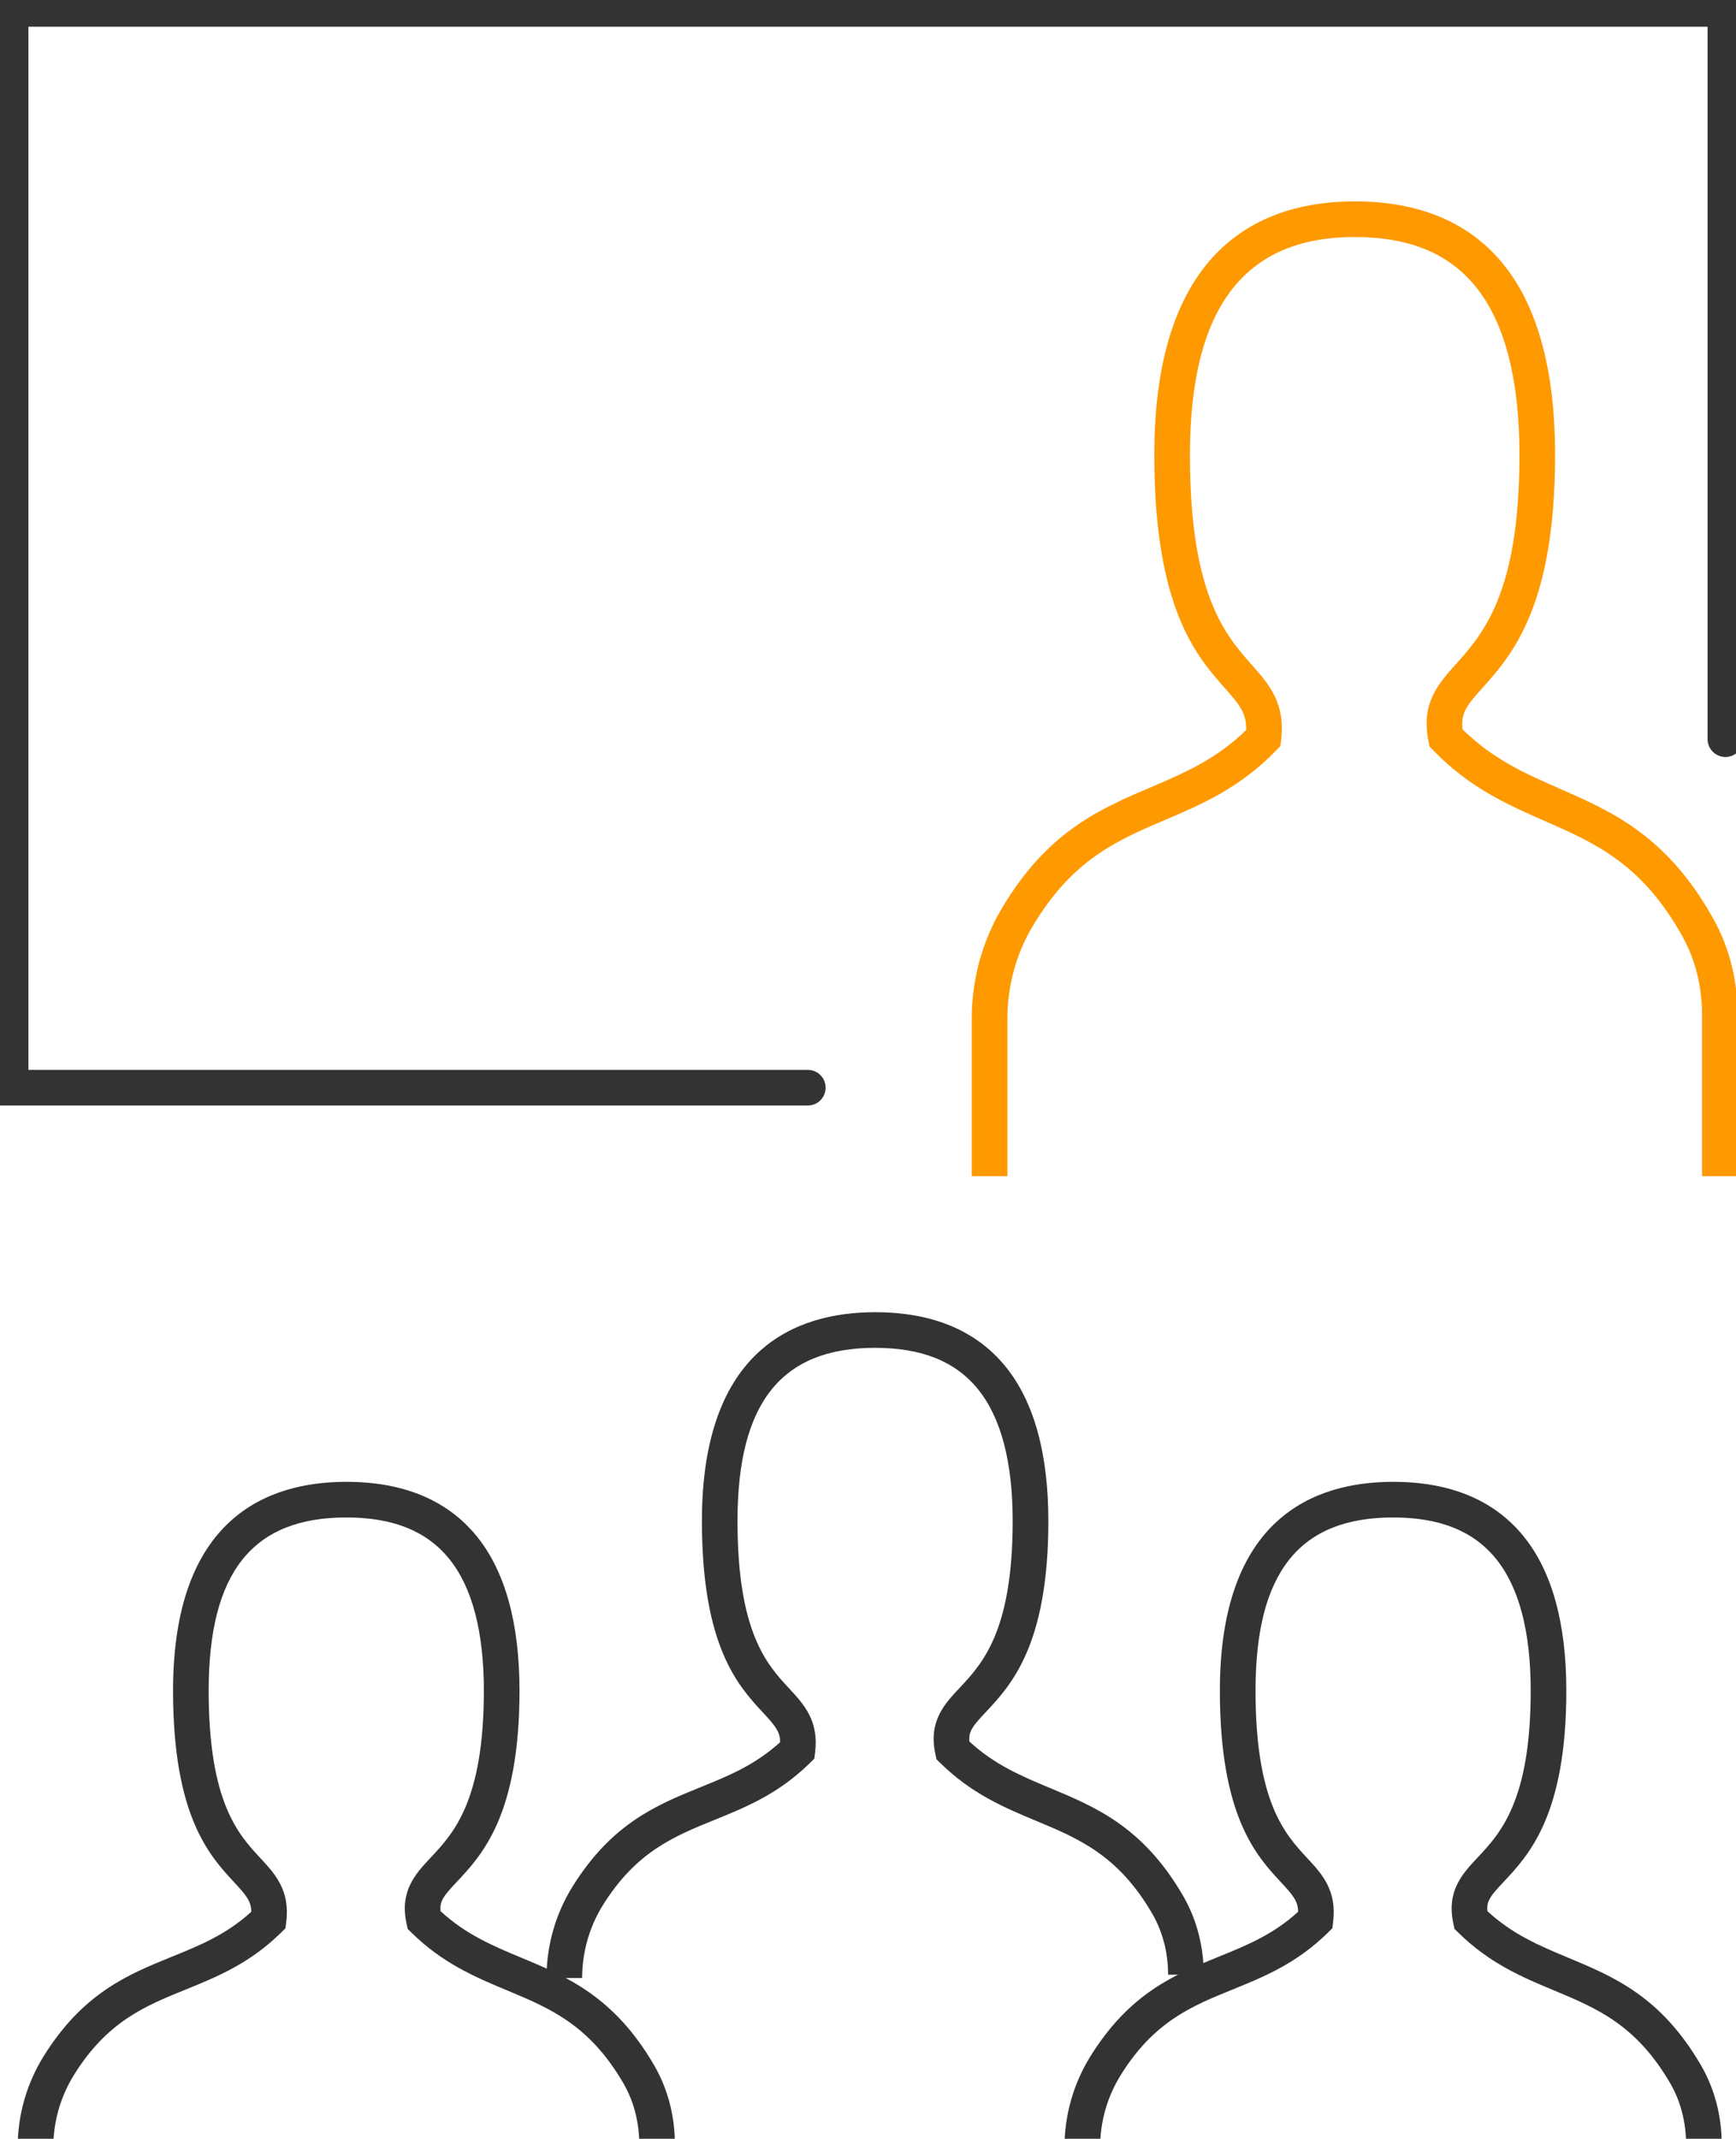 <?xml version="1.0" encoding="utf-8"?>
<!-- Generator: Adobe Illustrator 25.2.0, SVG Export Plug-In . SVG Version: 6.00 Build 0)  -->
<svg version="1.1" id="レイヤー_1" xmlns="http://www.w3.org/2000/svg" xmlns:xlink="http://www.w3.org/1999/xlink" x="0px"
	 y="0px" width="97.414px" height="120px" viewBox="0 0 97.414 120" style="enable-background:new 0 0 97.414 120;"
	 xml:space="preserve">
<style type="text/css">
	.st0{fill:#FF9900;}
	.st1{fill:#333333;}
</style>
<g>
	<path class="st0" d="M97.509,65.995h-2v-9.053c0-1.576-0.373-3.084-1.078-4.359c-2.277-4.119-4.922-5.279-7.723-6.508
		c-2.082-0.913-4.234-1.857-6.286-3.977l-0.202-0.208l-0.059-0.285c-0.439-2.13,0.527-3.213,1.551-4.359
		c1.499-1.678,3.551-3.976,3.551-11.718c0-4.163-0.791-7.295-2.351-9.31c-1.521-1.964-3.776-2.919-6.894-2.919
		c-6.221,0-9.246,4.001-9.246,12.231c0,7.844,1.997,10.103,3.455,11.753c0.983,1.112,1.913,2.164,1.661,4.243l-0.041,0.334
		l-0.234,0.242c-2.05,2.117-4.188,3.029-6.256,3.911c-2.676,1.142-5.204,2.22-7.439,6.004c-0.909,1.54-1.39,3.322-1.39,5.156v8.823
		h-2v-8.823c0-2.191,0.577-4.326,1.668-6.174c2.568-4.349,5.521-5.608,8.376-6.826c1.88-0.802,3.66-1.561,5.355-3.213
		c0.029-0.963-0.407-1.456-1.199-2.353c-1.576-1.782-3.957-4.476-3.957-13.077c0-11.762,6.115-14.231,11.246-14.231
		c3.725,0,6.576,1.243,8.475,3.695c1.838,2.374,2.771,5.918,2.77,10.535c0,8.506-2.443,11.241-4.06,13.051
		c-0.854,0.956-1.25,1.4-1.131,2.345c1.715,1.687,3.525,2.481,5.438,3.32c2.982,1.308,6.066,2.661,8.67,7.373
		c0.868,1.57,1.327,3.412,1.327,5.326V65.995z"/>
	<path class="st1" d="M32.667,110.983h-2c0-1.818,0.502-3.588,1.452-5.118c2.216-3.571,4.752-4.601,7.204-5.596
		c1.565-0.636,3.049-1.238,4.455-2.521c-0.003-0.592-0.285-0.928-0.969-1.664c-1.363-1.468-3.422-3.685-3.422-10.739
		c0-9.687,5.287-11.72,9.721-11.72c3.209,0,5.671,1.025,7.316,3.048c1.595,1.961,2.404,4.878,2.403,8.67
		c0,6.978-2.112,9.229-3.51,10.719c-0.724,0.771-0.977,1.071-0.92,1.65c1.425,1.315,2.938,1.947,4.534,2.613
		c2.562,1.07,5.21,2.176,7.457,6.045c0.758,1.306,1.159,2.836,1.159,4.426h-2c0-1.237-0.307-2.421-0.889-3.422
		c-1.908-3.287-4.137-4.218-6.498-5.203c-1.784-0.744-3.628-1.515-5.396-3.252l-0.213-0.209l-0.063-0.292
		c-0.399-1.84,0.5-2.799,1.369-3.725c1.253-1.336,2.968-3.164,2.968-9.351c0-3.32-0.657-5.813-1.955-7.407
		c-1.265-1.555-3.151-2.311-5.765-2.311c-5.268,0-7.721,3.089-7.721,9.72c0,6.269,1.669,8.065,2.887,9.378
		c0.833,0.896,1.693,1.823,1.466,3.61l-0.044,0.344l-0.247,0.243c-1.767,1.737-3.601,2.481-5.374,3.201
		c-2.254,0.915-4.384,1.78-6.257,4.798C33.065,108.134,32.667,109.538,32.667,110.983z"/>
	<path class="st1" d="M61.731,120.5h-2c0-1.816,0.502-3.586,1.452-5.118c2.217-3.57,4.752-4.6,7.205-5.596
		c1.565-0.636,3.05-1.238,4.455-2.521c-0.003-0.592-0.285-0.928-0.969-1.664c-1.363-1.468-3.422-3.685-3.422-10.739
		c0-9.687,5.287-11.72,9.721-11.72c3.209,0,5.671,1.025,7.316,3.049c1.596,1.961,2.404,4.878,2.404,8.67
		c0,6.979-2.112,9.229-3.51,10.718c-0.724,0.771-0.977,1.071-0.92,1.65c1.426,1.316,2.938,1.948,4.535,2.614
		c2.562,1.069,5.21,2.175,7.456,6.044c0.758,1.306,1.159,2.836,1.159,4.426h-2c0-1.237-0.307-2.421-0.888-3.422
		c-1.908-3.286-4.137-4.217-6.497-5.202c-1.784-0.744-3.629-1.515-5.396-3.253l-0.213-0.209l-0.063-0.292
		c-0.399-1.84,0.5-2.798,1.37-3.725c1.252-1.335,2.968-3.163,2.968-9.35c0-3.32-0.657-5.813-1.955-7.408
		c-1.265-1.555-3.151-2.311-5.765-2.311c-5.268,0-7.721,3.089-7.721,9.72c0,6.269,1.669,8.065,2.887,9.378
		c0.833,0.896,1.693,1.823,1.466,3.61l-0.044,0.344l-0.247,0.243c-1.767,1.737-3.6,2.482-5.374,3.202
		c-2.254,0.915-4.384,1.779-6.257,4.797C62.129,117.651,61.731,119.057,61.731,120.5z"/>
	<path class="st1" d="M2.99,120.5h-2c0-1.817,0.502-3.587,1.452-5.118c2.216-3.57,4.751-4.6,7.204-5.596
		c1.565-0.636,3.05-1.238,4.455-2.521c-0.003-0.592-0.285-0.928-0.969-1.664c-1.362-1.468-3.421-3.685-3.421-10.739
		c0-9.687,5.287-11.72,9.721-11.72c3.209,0,5.67,1.025,7.316,3.049c1.595,1.961,2.404,4.878,2.403,8.67
		c0,6.978-2.112,9.229-3.51,10.718c-0.724,0.771-0.978,1.071-0.92,1.65c1.425,1.316,2.938,1.948,4.535,2.614
		c2.561,1.069,5.21,2.175,7.456,6.044c0.758,1.305,1.159,2.835,1.159,4.426h-2c0-1.238-0.307-2.421-0.888-3.422
		c-1.908-3.286-4.137-4.217-6.497-5.202c-1.784-0.744-3.629-1.515-5.396-3.253l-0.213-0.209l-0.063-0.292
		c-0.399-1.84,0.5-2.798,1.369-3.725c1.252-1.335,2.968-3.163,2.968-9.35c0-3.32-0.657-5.813-1.955-7.408
		c-1.265-1.555-3.15-2.311-5.765-2.311c-5.268,0-7.721,3.089-7.721,9.72c0,6.269,1.668,8.065,2.887,9.378
		c0.832,0.896,1.692,1.823,1.465,3.61l-0.044,0.344l-0.247,0.243c-1.767,1.737-3.6,2.482-5.373,3.202
		c-2.255,0.915-4.384,1.779-6.257,4.797C3.388,117.65,2.99,119.056,2.99,120.5z"/>
	<path class="st1" d="M45.329,62.028H-0.406V-0.5H97.82v41.973c0,0.552-0.448,1-1,1s-1-0.448-1-1V1.5H1.594v58.528h43.735
		c0.552,0,1,0.447,1,1S45.882,62.028,45.329,62.028z"/>
</g>
</svg>
